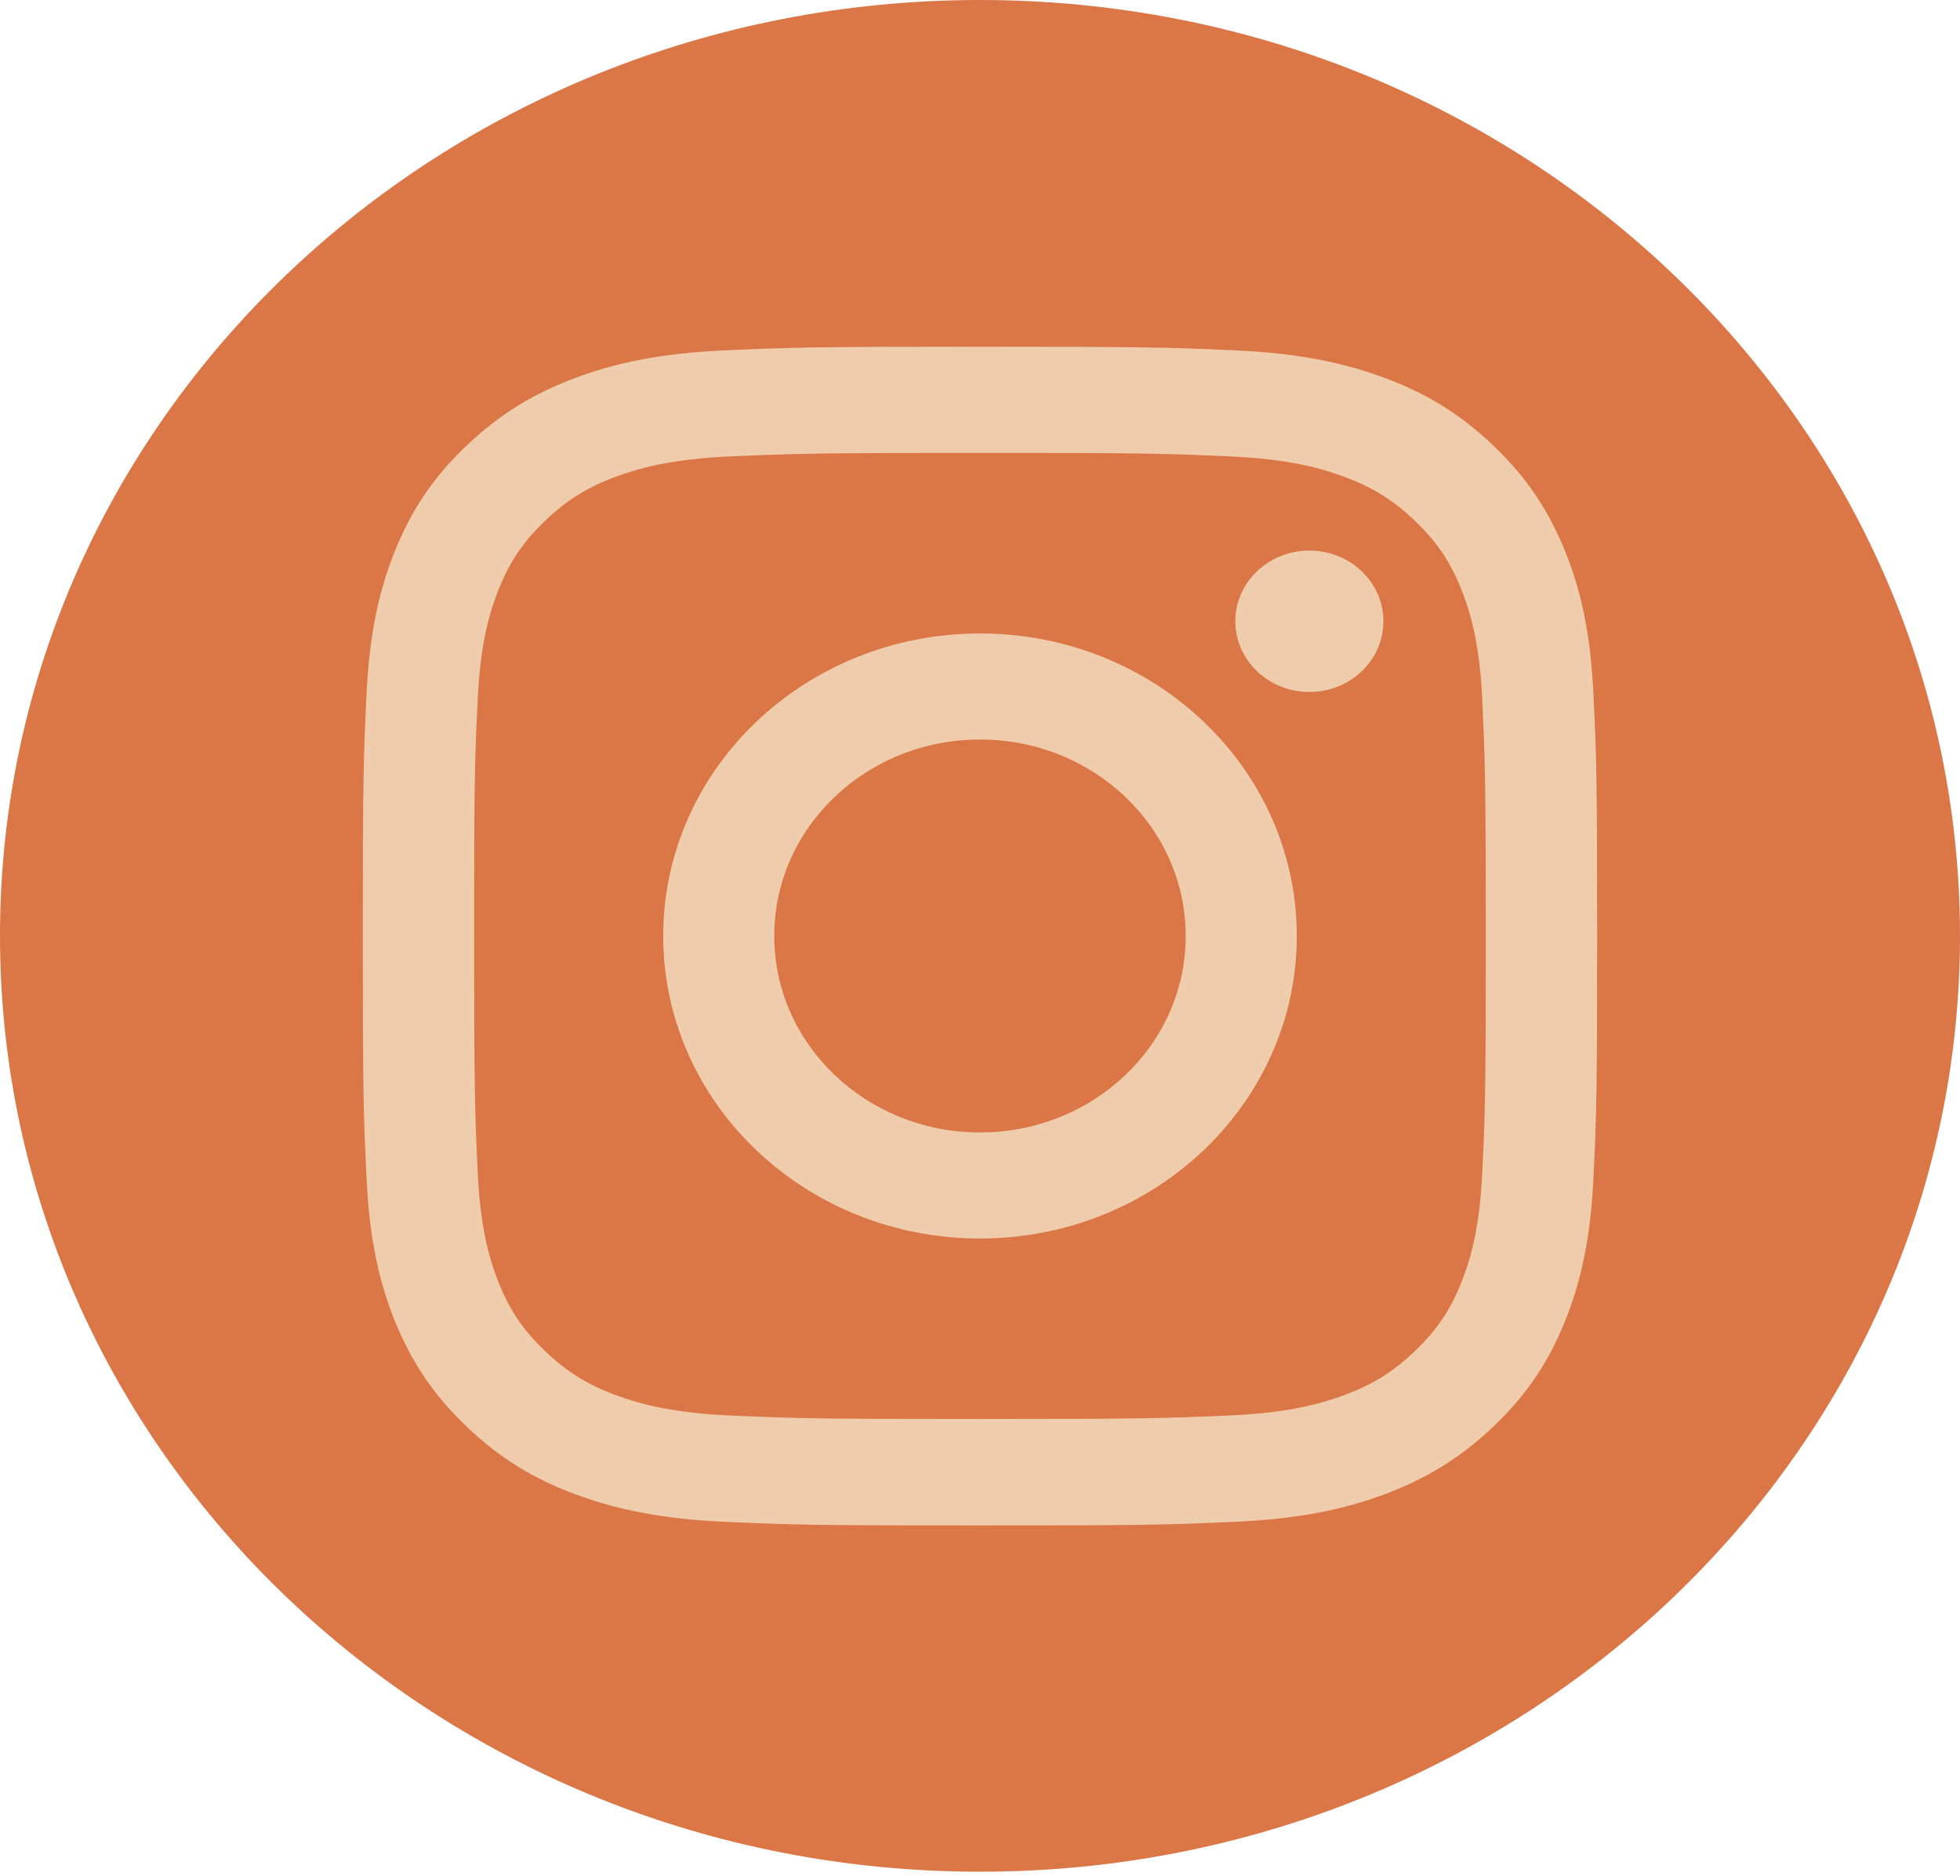 <svg width="70" height="67" viewBox="0 0 70 67" fill="none" xmlns="http://www.w3.org/2000/svg">
<path d="M35 66.851C54.33 66.851 70 51.886 70 33.425C70 14.965 54.33 0 35 0C15.67 0 0 14.965 0 33.425C0 51.886 15.67 66.851 35 66.851Z" fill="#DB7647"/>
<path d="M34.999 16.176C40.884 16.176 41.579 16.196 43.902 16.3C46.049 16.394 47.215 16.735 47.993 17.023C49.02 17.404 49.756 17.86 50.529 18.598C51.301 19.335 51.779 20.034 52.178 21.019C52.478 21.762 52.836 22.876 52.935 24.926C53.038 27.145 53.064 27.813 53.064 33.428C53.064 39.044 53.044 39.712 52.935 41.931C52.836 43.981 52.478 45.095 52.178 45.838C51.779 46.818 51.301 47.522 50.529 48.259C49.756 48.997 49.025 49.453 47.993 49.834C47.215 50.121 46.049 50.463 43.902 50.557C41.579 50.656 40.884 50.681 34.999 50.681C29.114 50.681 28.419 50.661 26.096 50.557C23.95 50.463 22.783 50.121 22.005 49.834C20.979 49.453 20.242 48.997 19.47 48.259C18.697 47.522 18.22 46.823 17.821 45.838C17.52 45.095 17.162 43.981 17.064 41.931C16.96 39.712 16.934 39.044 16.934 33.428C16.934 27.813 16.955 27.145 17.064 24.926C17.162 22.876 17.52 21.762 17.821 21.019C18.22 20.038 18.697 19.335 19.47 18.598C20.242 17.86 20.973 17.404 22.005 17.023C22.783 16.735 23.95 16.394 26.096 16.3C28.419 16.201 29.119 16.176 34.999 16.176ZM34.999 12.383C29.016 12.383 28.264 12.408 25.915 12.512C23.571 12.616 21.969 12.967 20.564 13.492C19.117 14.032 17.888 14.75 16.659 15.918C15.435 17.087 14.678 18.261 14.118 19.647C13.574 20.984 13.201 22.514 13.092 24.758C12.983 27.001 12.957 27.719 12.957 33.433C12.957 39.148 12.983 39.866 13.092 42.109C13.201 44.347 13.569 45.878 14.118 47.219C14.684 48.601 15.435 49.775 16.659 50.948C17.883 52.117 19.112 52.84 20.564 53.375C21.964 53.895 23.566 54.251 25.915 54.355C28.264 54.459 29.016 54.484 34.999 54.484C40.983 54.484 41.735 54.459 44.084 54.355C46.427 54.251 48.03 53.9 49.435 53.375C50.882 52.835 52.11 52.117 53.339 50.948C54.563 49.78 55.32 48.606 55.88 47.219C56.424 45.883 56.798 44.352 56.907 42.109C57.016 39.866 57.041 39.148 57.041 33.433C57.041 27.719 57.016 27.001 56.907 24.758C56.798 22.519 56.43 20.989 55.88 19.647C55.315 18.266 54.563 17.092 53.339 15.918C52.115 14.75 50.887 14.027 49.435 13.492C48.035 12.972 46.433 12.616 44.084 12.512C41.735 12.408 40.983 12.383 34.999 12.383Z" fill="#EFCCAB"/>
<path d="M35 22.625C28.752 22.625 23.686 27.463 23.686 33.43C23.686 39.397 28.752 44.235 35 44.235C41.248 44.235 46.314 39.397 46.314 33.43C46.314 27.463 41.248 22.625 35 22.625ZM35 40.447C30.945 40.447 27.652 37.307 27.652 33.43C27.652 29.553 30.94 26.413 35 26.413C39.06 26.413 42.347 29.553 42.347 33.43C42.347 37.307 39.06 40.447 35 40.447Z" fill="#EFCCAB"/>
<path d="M46.764 24.715C48.224 24.715 49.408 23.584 49.408 22.189C49.408 20.795 48.224 19.664 46.764 19.664C45.303 19.664 44.119 20.795 44.119 22.189C44.119 23.584 45.303 24.715 46.764 24.715Z" fill="#EFCCAB"/>
</svg>
